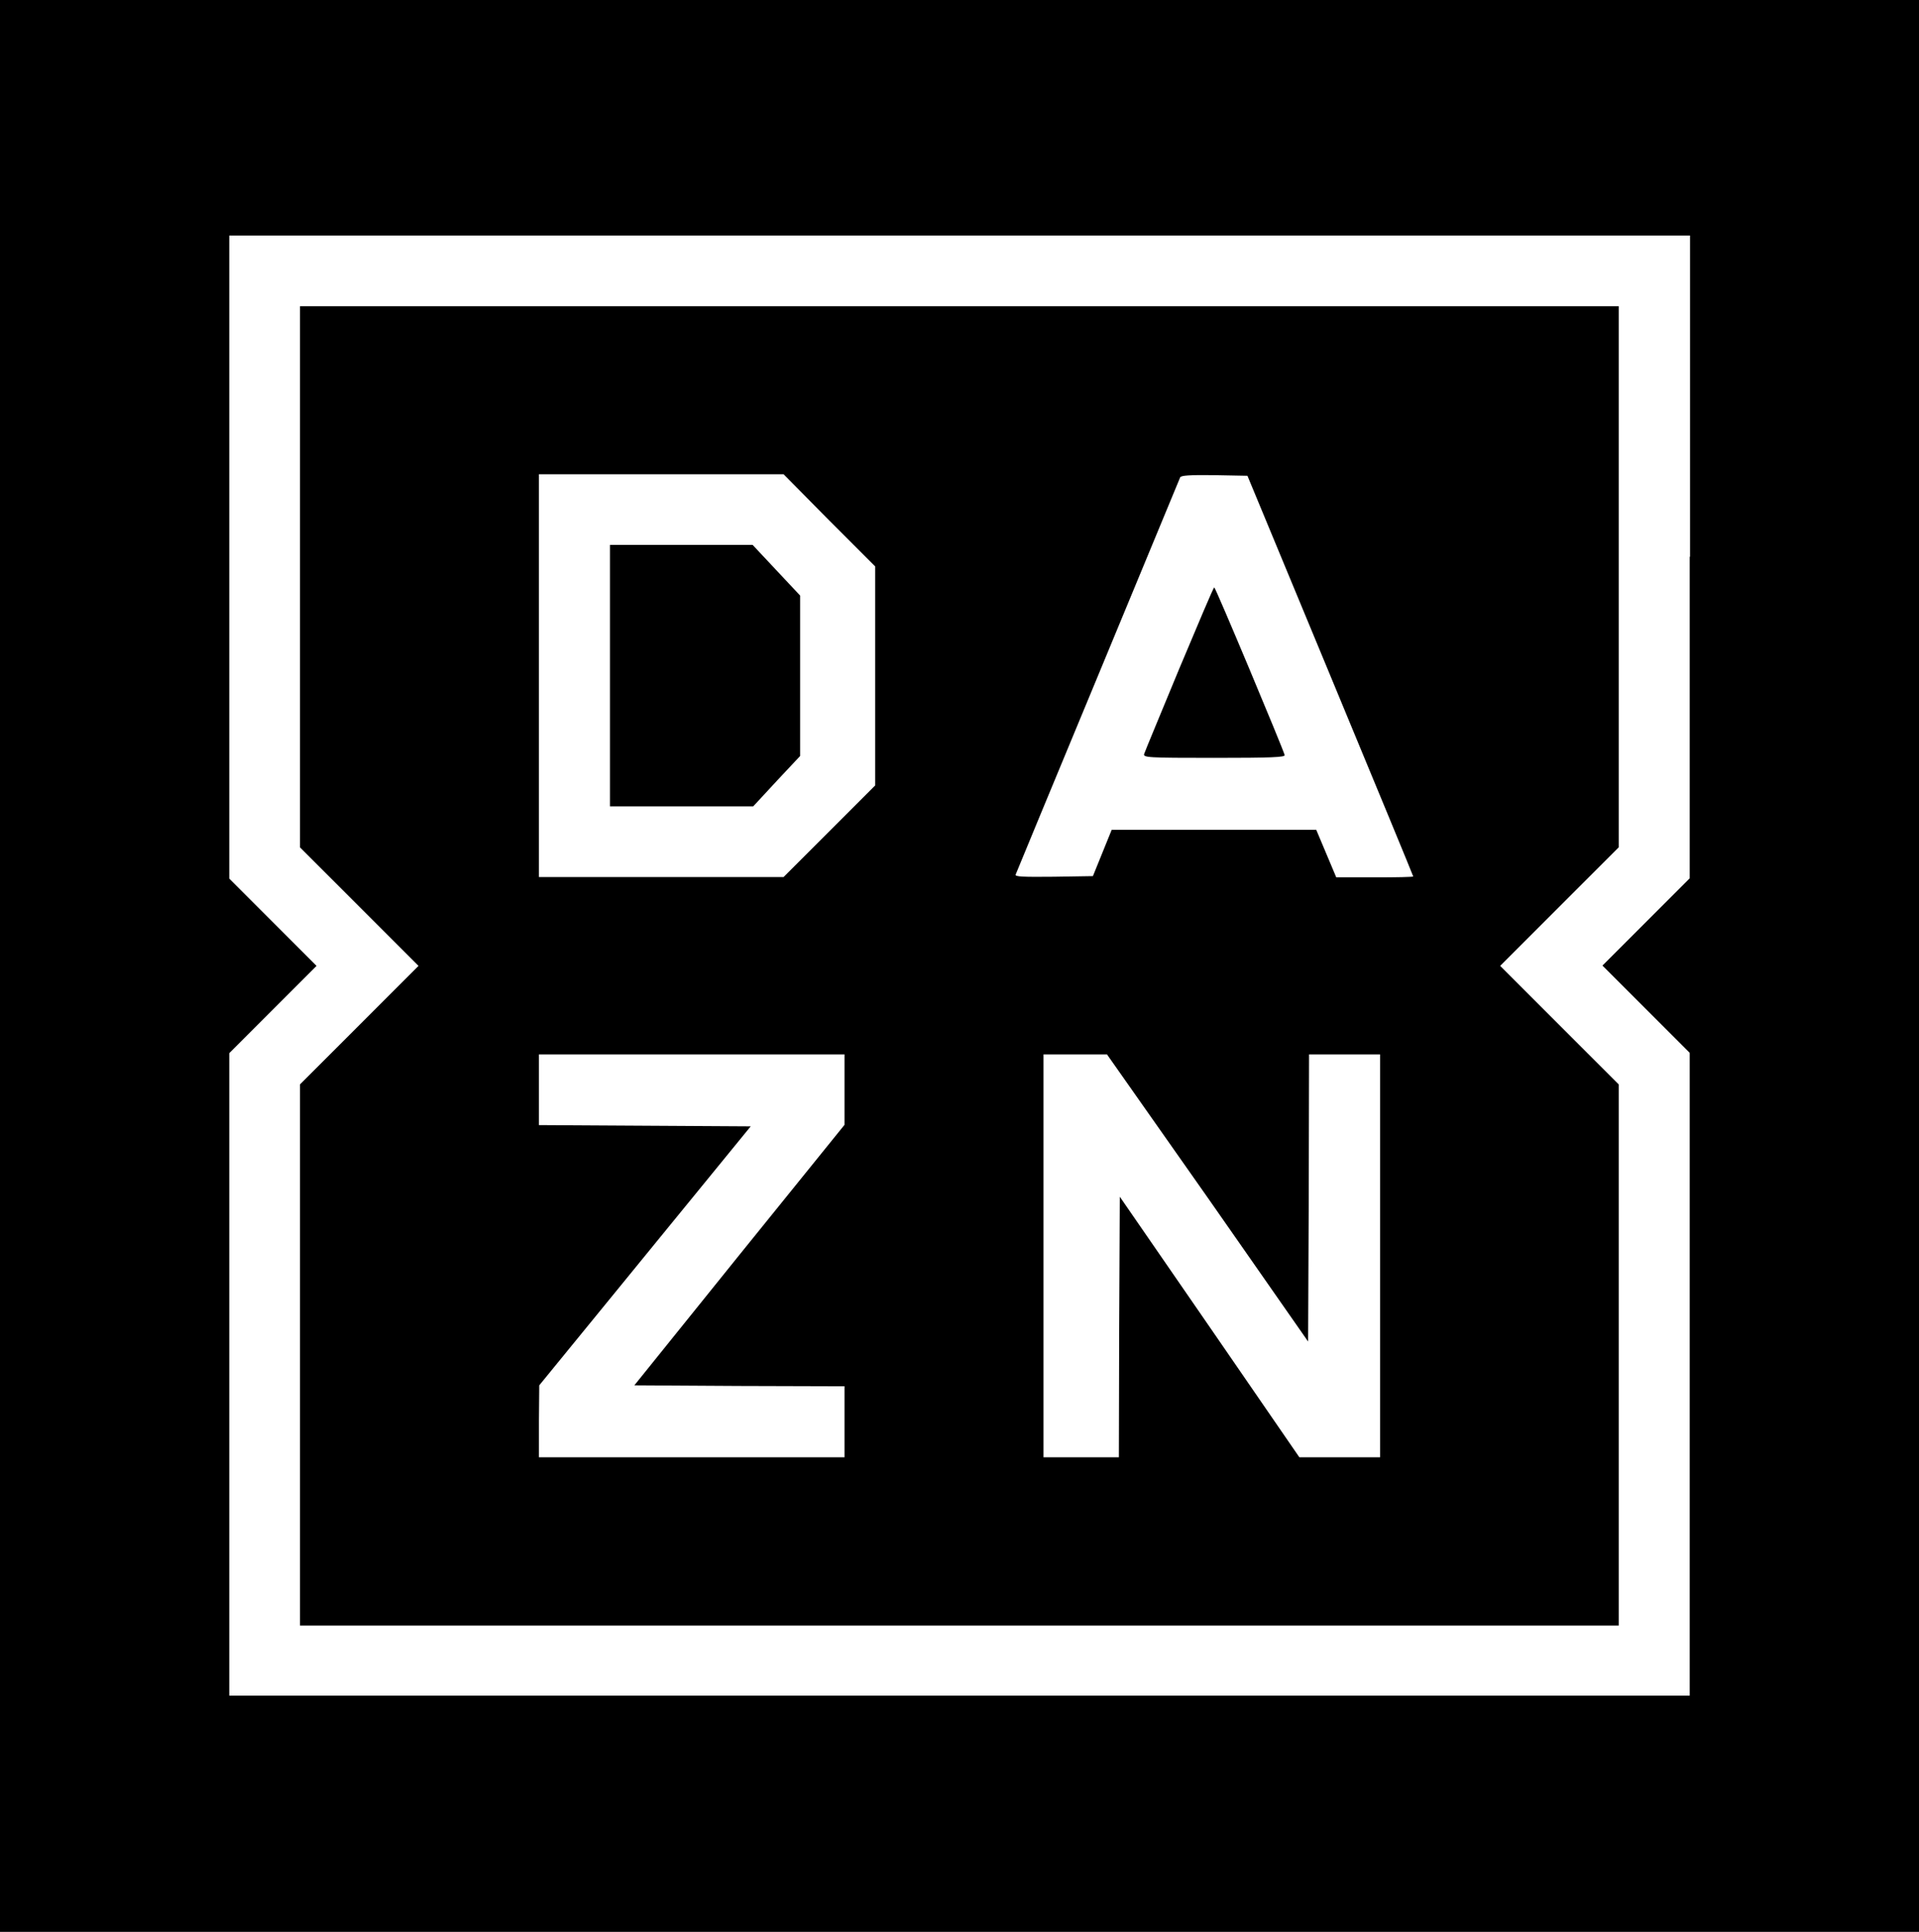 <svg enable-background="new 0 0 613.5 617.6" viewBox="0 0 613.5 617.6" xmlns="http://www.w3.org/2000/svg"><rect x="0" y="0" width="613.5" height="617.6" fill="#808080" stroke="none"/><path d="m0 308.8v308.8h306.7 306.8v-308.8-308.8h-306.8-306.7z"/><g fill="#fff"><path d="m540.2 178v102.8l-13.9 13.9-14 14 14 14 13.9 13.9v102.8 102.7h-233.5-233.4v-102.5-102.9l13.9-13.9 14-14-14-14-13.9-13.9v-102.9-102.7h233.5 233.5v102.7zm-444.3 6.4v86.5l18.9 18.9 19 19-19 19-18.9 18.9v86.5 86.5h210.8 210.8v-86.5-86.5l-18.9-18.9-19-19 19-19 18.9-18.9v-86.5-86.5h-210.8-210.8z"/><path d="m265.1 166.4 14.7 14.7v35 35l-14.6 14.6-14.7 14.7h-39.1-39.1v-64.4-64.4h39.1 39.1zm-70.1 49.7v41.7h22.9 22.9l7.5-8.1 7.5-8v-25.6-25.7l-7.6-8.1-7.6-8.1h-22.9-22.7z"/><path d="m425.3 216c14.6 35.2 26.5 64 26.5 64.2s-5.5.3-12.3.3h-12.3l-3.2-7.6-3.2-7.6h-32.7-32.7l-3 7.4-3 7.4-12.5.2c-9.9.1-12.5 0-12.2-.7.2-.5 12-29.1 26.3-63.5 14.3-34.5 26.1-63 26.3-63.5.3-.6 2.9-.8 11-.7l10.5.2zm-48.3-2.2c-5.9 14.3-11 26.5-11.2 27.2-.4 1.2.9 1.3 22.4 1.3 18.3 0 22.7-.2 22.5-.9-.5-2-22.1-53.6-22.5-53.6-.3 0-5.2 11.8-11.2 26z"/><path d="m270 348.3v11.3l-33.7 41.7-33.5 41.6 33.5.2 33.7.1v11.4 11.3h-48.9-48.8v-11.6l.1-11.4 33.8-41.4 33.8-41.4-33.9-.2-33.8-.2v-11.3-11.3h48.8 48.9z"/><path d="m386.1 382.9 32.1 46 .2-46 .1-45.8h11.4 11.3v64.4 64.4h-12.9-12.9l-28.7-41.7-28.7-41.6-.2 41.7-.1 41.6h-12-12.1v-64.4-64.4h10.2 10.1z"/></g></svg>